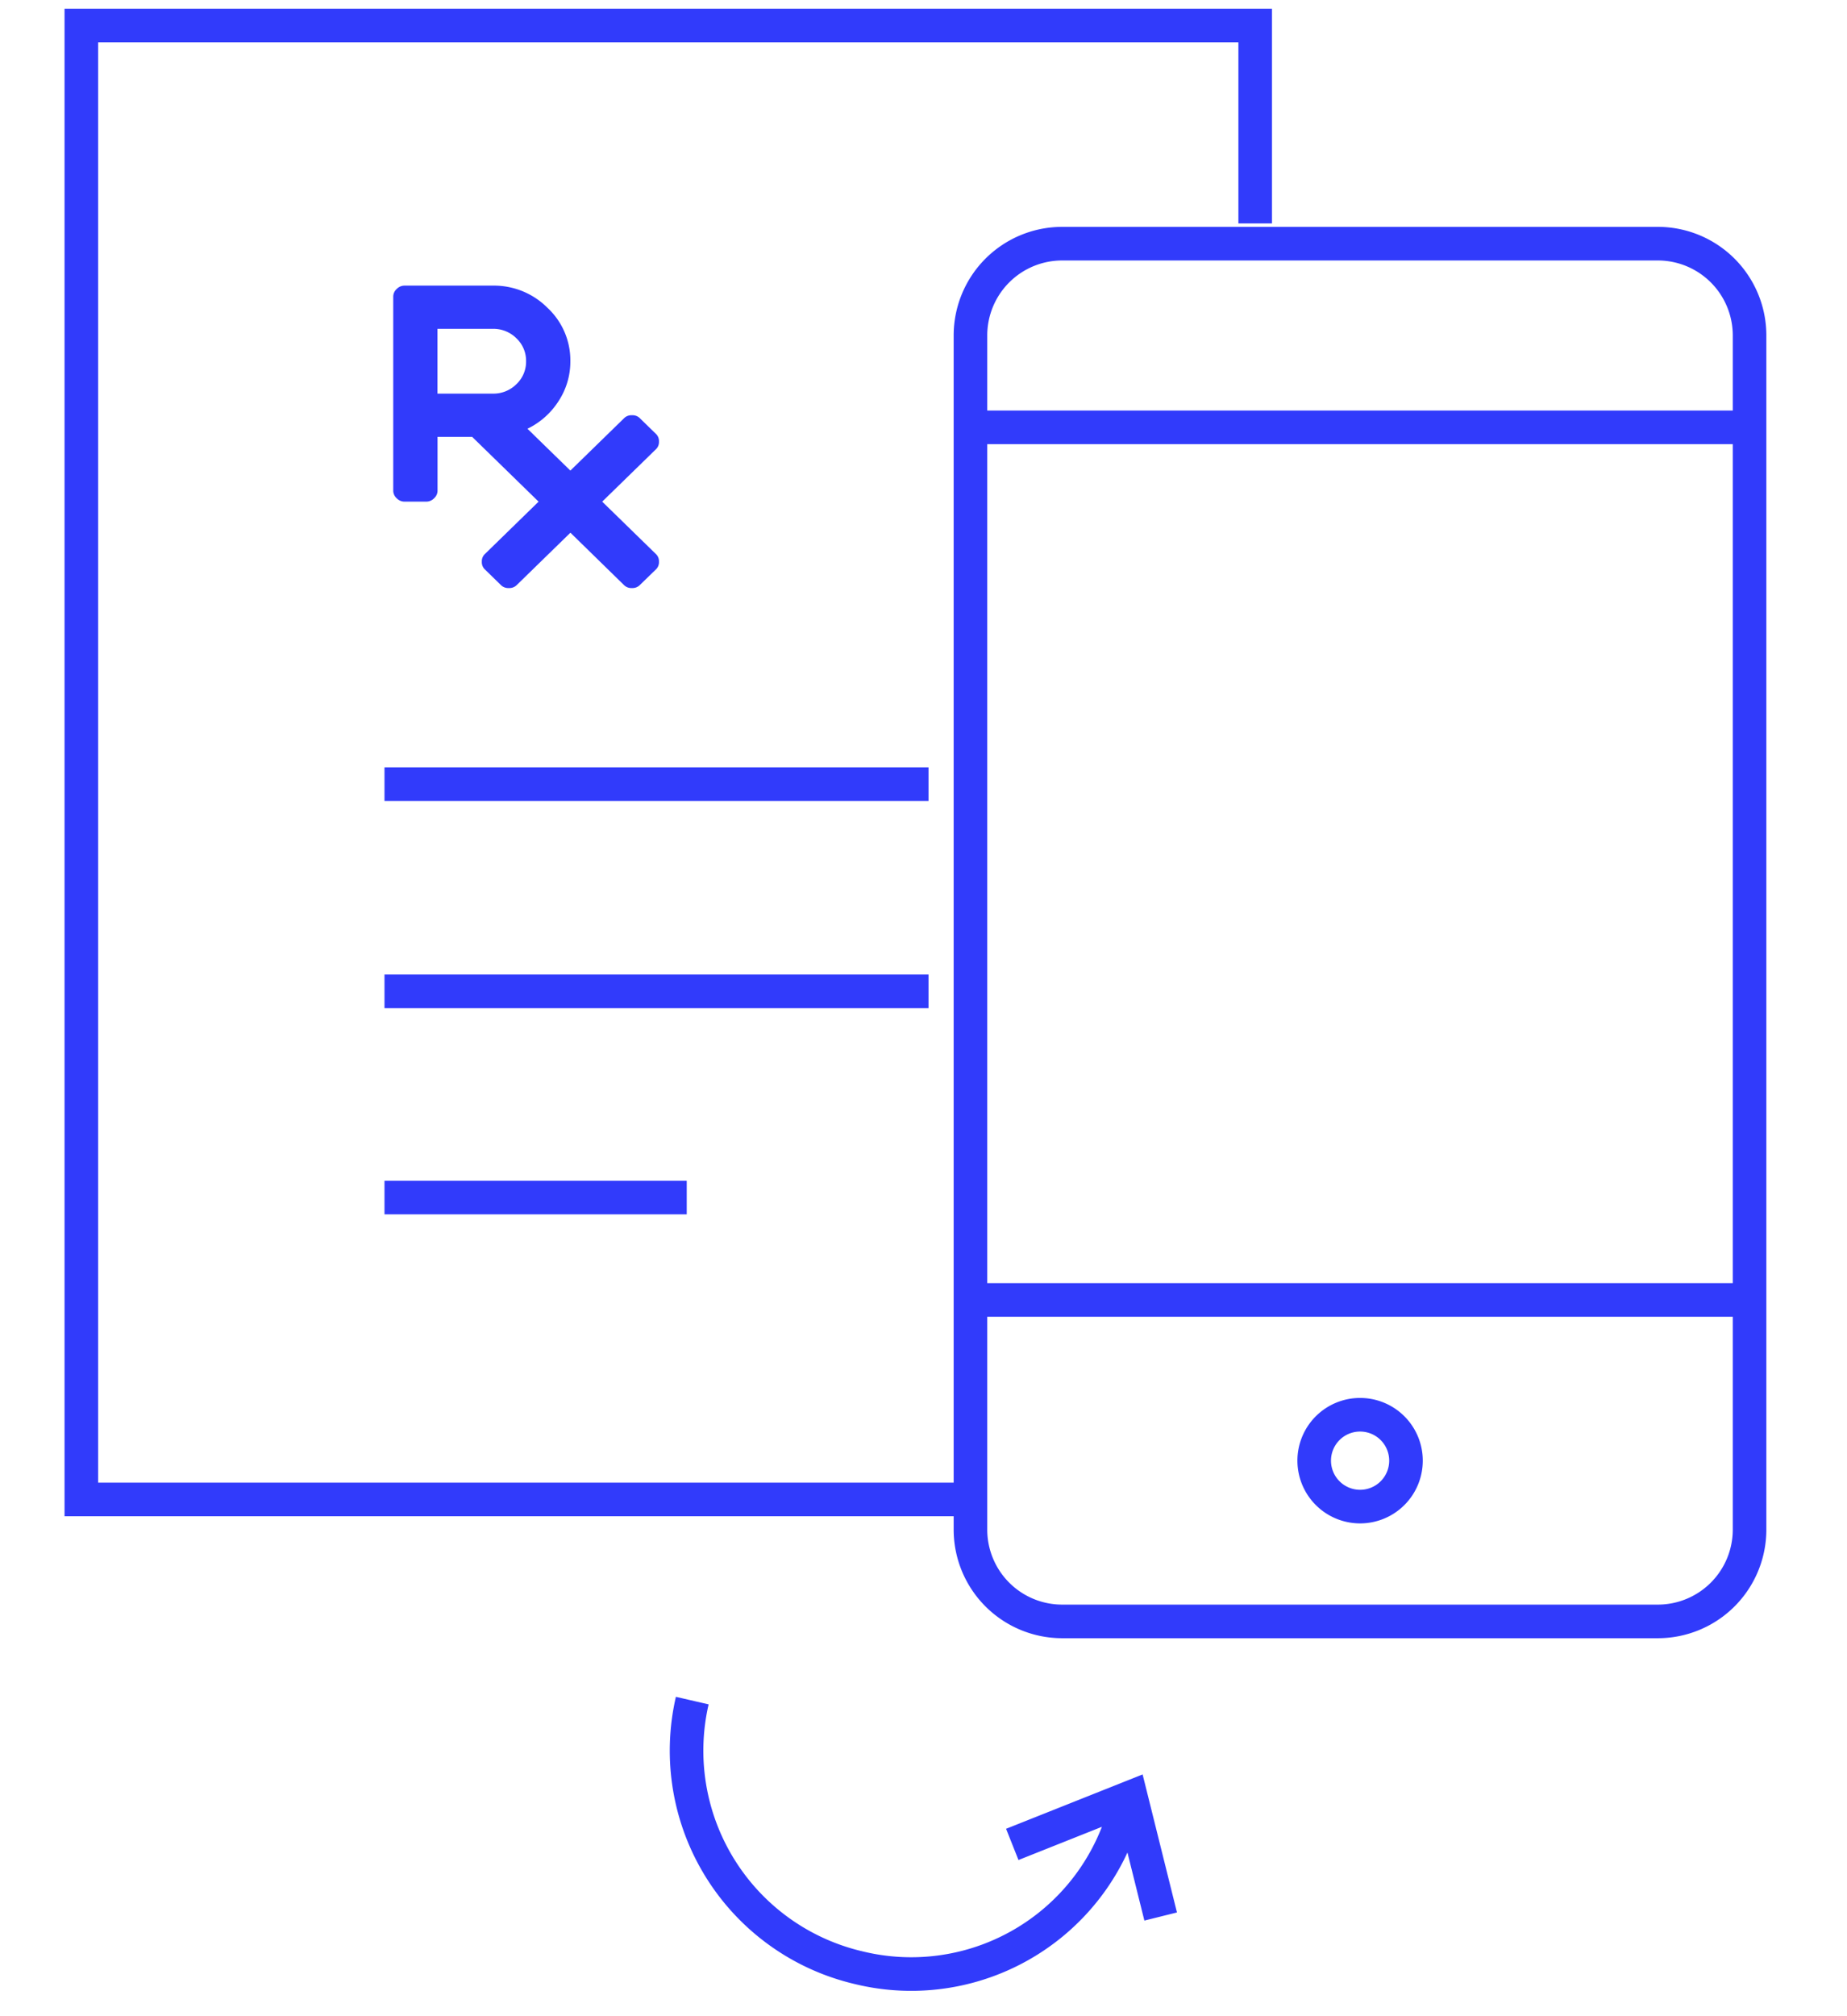 <?xml version="1.0" encoding="UTF-8"?>
<svg xmlns="http://www.w3.org/2000/svg" xmlns:xlink="http://www.w3.org/1999/xlink" width="110" height="120" viewBox="0 0 110 120">
  <defs>
    <clipPath id="clip-WP-Icon-DiGa">
      <rect width="110" height="120"></rect>
    </clipPath>
  </defs>
  <g id="WP-Icon-DiGa" clip-path="url(#clip-WP-Icon-DiGa)">
    <g id="Gruppe_640" data-name="Gruppe 640" transform="translate(-570.701 -1798.449)">
      <path id="Pfad_772" data-name="Pfad 772" d="M19.5-71.813H51.9M19.5-59.482H51.9M19.5-47.208h18" transform="translate(574.1 1916.932)" fill="none" stroke="#313bfb" stroke-width="2"></path>
      <path id="Pfad_773" data-name="Pfad 773" d="M0,0A.588.588,0,0,0,.165-.442.589.589,0,0,0,0-.884l-.989-.964a.623.623,0,0,0-.454-.161.622.622,0,0,0-.453.161L-5.111,1.286-7.667-1.205A4.527,4.527,0,0,0-5.812-2.853a4.282,4.282,0,0,0,.7-2.37A4.276,4.276,0,0,0-6.471-8.4,4.5,4.5,0,0,0-9.727-9.723H-15a.64.64,0,0,0-.454.2.609.609,0,0,0-.206.442V2.491a.609.609,0,0,0,.206.442.64.64,0,0,0,.454.2h1.319a.637.637,0,0,0,.453-.2.609.609,0,0,0,.206-.442V-.723h2.061l3.957,3.857-3.215,3.134a.588.588,0,0,0-.165.442.589.589,0,0,0,.165.442l.989.964a.623.623,0,0,0,.454.161.622.622,0,0,0,.453-.161l3.215-3.134L-1.9,8.116a.622.622,0,0,0,.453.161.623.623,0,0,0,.454-.161L0,7.152A.589.589,0,0,0,.165,6.71.588.588,0,0,0,0,6.268L-3.215,3.134ZM-7.749-5.223a1.835,1.835,0,0,1-.577,1.366,1.933,1.933,0,0,1-1.4.562h-3.3V-7.152h3.3a1.934,1.934,0,0,1,1.4.563,1.835,1.835,0,0,1,.577,1.366" transform="translate(609.781 1825.172)" fill="#313bfb"></path>
      <path id="Pfad_774" data-name="Pfad 774" d="M0,0H46.4M0,51.933H46.4M5.459-10.933H40.944A5.463,5.463,0,0,1,46.4-5.467V65.6a5.464,5.464,0,0,1-5.459,5.467H5.459A5.463,5.463,0,0,1,0,65.6V-5.467a5.462,5.462,0,0,1,5.459-5.466M23.2,58.767A2.733,2.733,0,1,1,20.472,61.5,2.731,2.731,0,0,1,23.2,58.767" transform="translate(628.498 1823.885)" fill="none"></path>
      <path id="Pfad_775" data-name="Pfad 775" d="M0,0H46.4M0,51.933H46.4M5.459-10.933H40.944A5.463,5.463,0,0,1,46.4-5.467V65.6a5.464,5.464,0,0,1-5.459,5.467H5.459A5.463,5.463,0,0,1,0,65.6V-5.467A5.462,5.462,0,0,1,5.459-10.933ZM23.2,58.767A2.733,2.733,0,1,1,20.472,61.5,2.731,2.731,0,0,1,23.2,58.767Z" transform="translate(628.498 1823.885)" fill="none" stroke="#313bfb" stroke-width="2"></path>
      <path id="Pfad_776" data-name="Pfad 776" d="M0,0A13.185,13.185,0,0,1-15.959,9.708a13.265,13.265,0,0,1-9.9-15.895M2.038,6.664.269-.44-6.8,2.372" transform="translate(637.788 1905.852)" fill="none" stroke="#313bfb" stroke-miterlimit="10" stroke-width="2"></path>
      <path id="Pfad_777" data-name="Pfad 777" d="M0,0H101.4V-116.966H0Z" transform="translate(575 1916.932)" fill="none"></path>
      <path id="Pfad_807" data-name="Pfad 807" d="M646.01,822.14v-11.78H576.1v87.725h52.134" transform="translate(-0.555 989.607)" fill="none" stroke="#313bfb" stroke-width="2"></path>
    </g>
  </g>
</svg>
